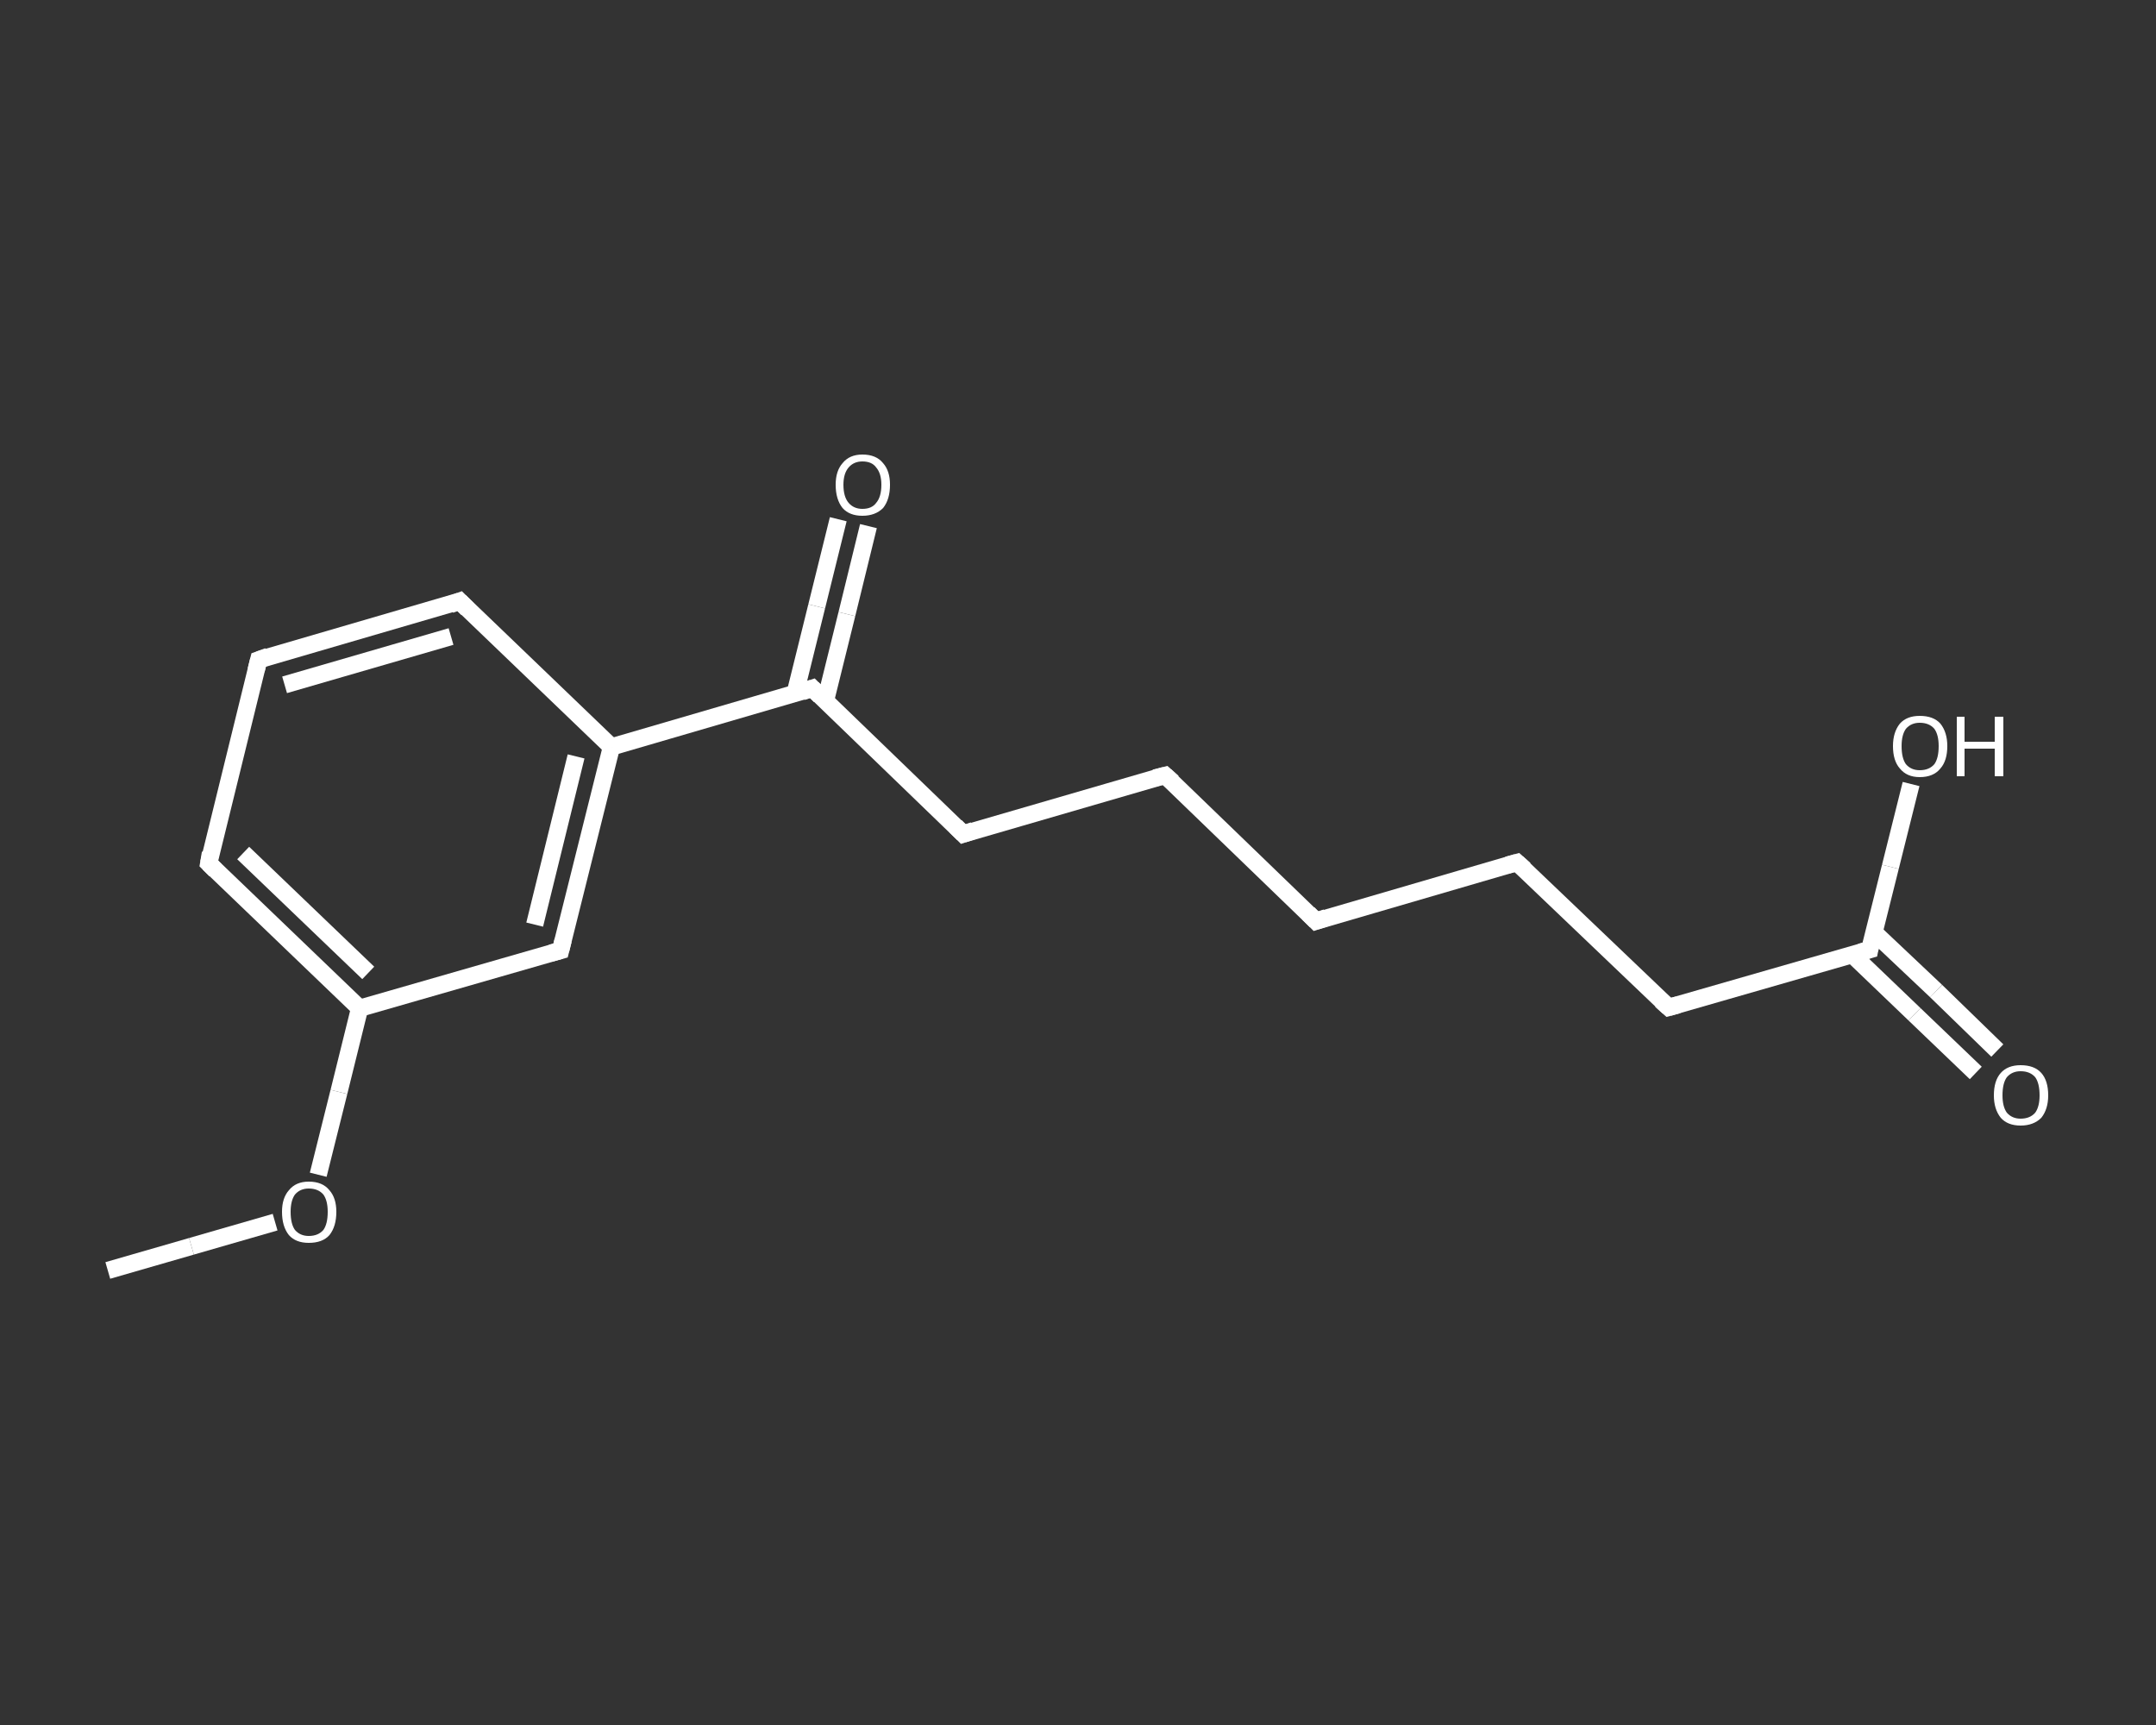 <?xml version='1.0' encoding='iso-8859-1'?>
<svg version='1.1' baseProfile='full'
              xmlns='http://www.w3.org/2000/svg'
                      xmlns:rdkit='http://www.rdkit.org/xml'
                      xmlns:xlink='http://www.w3.org/1999/xlink'
                  xml:space='preserve'
width='250px' height='200px' viewBox='0 0 250 200'>
<rect x="0" y="0" width="250" height="200" fill="#333333" stroke="none"/>
<!-- END OF HEADER -->
<rect style='opacity:1.0;fill:transparent;stroke:none' width='250.0' height='200.0' x='0.0' y='0.0'> </rect>
<path class='bond-0 atom-0 atom-1' d='M 12.5,147.3 L 22.2,144.5' style='fill:none;fill-rule:evenodd;stroke:#FFFFFF;stroke-width:2.0px;stroke-linecap:butt;stroke-linejoin:miter;stroke-opacity:1' />
<path class='bond-0 atom-0 atom-1' d='M 22.2,144.5 L 31.9,141.7' style='fill:none;fill-rule:evenodd;stroke:#FFFFFF;stroke-width:2.0px;stroke-linecap:butt;stroke-linejoin:miter;stroke-opacity:1' />
<path class='bond-1 atom-1 atom-2' d='M 36.9,136.2 L 39.3,126.6' style='fill:none;fill-rule:evenodd;stroke:#FFFFFF;stroke-width:2.0px;stroke-linecap:butt;stroke-linejoin:miter;stroke-opacity:1' />
<path class='bond-1 atom-1 atom-2' d='M 39.3,126.6 L 41.7,116.9' style='fill:none;fill-rule:evenodd;stroke:#FFFFFF;stroke-width:2.0px;stroke-linecap:butt;stroke-linejoin:miter;stroke-opacity:1' />
<path class='bond-2 atom-2 atom-3' d='M 41.7,116.9 L 24.2,100.1' style='fill:none;fill-rule:evenodd;stroke:#FFFFFF;stroke-width:2.0px;stroke-linecap:butt;stroke-linejoin:miter;stroke-opacity:1' />
<path class='bond-2 atom-2 atom-3' d='M 42.7,112.8 L 28.2,98.9' style='fill:none;fill-rule:evenodd;stroke:#FFFFFF;stroke-width:2.0px;stroke-linecap:butt;stroke-linejoin:miter;stroke-opacity:1' />
<path class='bond-3 atom-3 atom-4' d='M 24.2,100.1 L 30.0,76.5' style='fill:none;fill-rule:evenodd;stroke:#FFFFFF;stroke-width:2.0px;stroke-linecap:butt;stroke-linejoin:miter;stroke-opacity:1' />
<path class='bond-4 atom-4 atom-5' d='M 30.0,76.5 L 53.3,69.7' style='fill:none;fill-rule:evenodd;stroke:#FFFFFF;stroke-width:2.0px;stroke-linecap:butt;stroke-linejoin:miter;stroke-opacity:1' />
<path class='bond-4 atom-4 atom-5' d='M 33.0,79.4 L 52.3,73.8' style='fill:none;fill-rule:evenodd;stroke:#FFFFFF;stroke-width:2.0px;stroke-linecap:butt;stroke-linejoin:miter;stroke-opacity:1' />
<path class='bond-5 atom-5 atom-6' d='M 53.3,69.7 L 70.9,86.6' style='fill:none;fill-rule:evenodd;stroke:#FFFFFF;stroke-width:2.0px;stroke-linecap:butt;stroke-linejoin:miter;stroke-opacity:1' />
<path class='bond-6 atom-6 atom-7' d='M 70.9,86.6 L 94.2,79.8' style='fill:none;fill-rule:evenodd;stroke:#FFFFFF;stroke-width:2.0px;stroke-linecap:butt;stroke-linejoin:miter;stroke-opacity:1' />
<path class='bond-7 atom-7 atom-8' d='M 95.7,81.3 L 98.2,71.2' style='fill:none;fill-rule:evenodd;stroke:#FFFFFF;stroke-width:2.0px;stroke-linecap:butt;stroke-linejoin:miter;stroke-opacity:1' />
<path class='bond-7 atom-7 atom-8' d='M 98.2,71.2 L 100.7,61.0' style='fill:none;fill-rule:evenodd;stroke:#FFFFFF;stroke-width:2.0px;stroke-linecap:butt;stroke-linejoin:miter;stroke-opacity:1' />
<path class='bond-7 atom-7 atom-8' d='M 92.2,80.4 L 94.7,70.3' style='fill:none;fill-rule:evenodd;stroke:#FFFFFF;stroke-width:2.0px;stroke-linecap:butt;stroke-linejoin:miter;stroke-opacity:1' />
<path class='bond-7 atom-7 atom-8' d='M 94.7,70.3 L 97.2,60.2' style='fill:none;fill-rule:evenodd;stroke:#FFFFFF;stroke-width:2.0px;stroke-linecap:butt;stroke-linejoin:miter;stroke-opacity:1' />
<path class='bond-8 atom-7 atom-9' d='M 94.2,79.8 L 111.7,96.7' style='fill:none;fill-rule:evenodd;stroke:#FFFFFF;stroke-width:2.0px;stroke-linecap:butt;stroke-linejoin:miter;stroke-opacity:1' />
<path class='bond-9 atom-9 atom-10' d='M 111.7,96.7 L 135.1,89.9' style='fill:none;fill-rule:evenodd;stroke:#FFFFFF;stroke-width:2.0px;stroke-linecap:butt;stroke-linejoin:miter;stroke-opacity:1' />
<path class='bond-10 atom-10 atom-11' d='M 135.1,89.9 L 152.6,106.8' style='fill:none;fill-rule:evenodd;stroke:#FFFFFF;stroke-width:2.0px;stroke-linecap:butt;stroke-linejoin:miter;stroke-opacity:1' />
<path class='bond-11 atom-11 atom-12' d='M 152.6,106.8 L 175.9,100.0' style='fill:none;fill-rule:evenodd;stroke:#FFFFFF;stroke-width:2.0px;stroke-linecap:butt;stroke-linejoin:miter;stroke-opacity:1' />
<path class='bond-12 atom-12 atom-13' d='M 175.9,100.0 L 193.5,116.8' style='fill:none;fill-rule:evenodd;stroke:#FFFFFF;stroke-width:2.0px;stroke-linecap:butt;stroke-linejoin:miter;stroke-opacity:1' />
<path class='bond-13 atom-13 atom-14' d='M 193.5,116.8 L 216.8,110.1' style='fill:none;fill-rule:evenodd;stroke:#FFFFFF;stroke-width:2.0px;stroke-linecap:butt;stroke-linejoin:miter;stroke-opacity:1' />
<path class='bond-14 atom-14 atom-15' d='M 214.8,110.7 L 222.0,117.6' style='fill:none;fill-rule:evenodd;stroke:#FFFFFF;stroke-width:2.0px;stroke-linecap:butt;stroke-linejoin:miter;stroke-opacity:1' />
<path class='bond-14 atom-14 atom-15' d='M 222.0,117.6 L 229.1,124.4' style='fill:none;fill-rule:evenodd;stroke:#FFFFFF;stroke-width:2.0px;stroke-linecap:butt;stroke-linejoin:miter;stroke-opacity:1' />
<path class='bond-14 atom-14 atom-15' d='M 217.3,108.1 L 224.5,114.9' style='fill:none;fill-rule:evenodd;stroke:#FFFFFF;stroke-width:2.0px;stroke-linecap:butt;stroke-linejoin:miter;stroke-opacity:1' />
<path class='bond-14 atom-14 atom-15' d='M 224.5,114.9 L 231.6,121.8' style='fill:none;fill-rule:evenodd;stroke:#FFFFFF;stroke-width:2.0px;stroke-linecap:butt;stroke-linejoin:miter;stroke-opacity:1' />
<path class='bond-15 atom-14 atom-16' d='M 216.8,110.1 L 219.2,100.5' style='fill:none;fill-rule:evenodd;stroke:#FFFFFF;stroke-width:2.0px;stroke-linecap:butt;stroke-linejoin:miter;stroke-opacity:1' />
<path class='bond-15 atom-14 atom-16' d='M 219.2,100.5 L 221.6,90.9' style='fill:none;fill-rule:evenodd;stroke:#FFFFFF;stroke-width:2.0px;stroke-linecap:butt;stroke-linejoin:miter;stroke-opacity:1' />
<path class='bond-16 atom-6 atom-17' d='M 70.9,86.6 L 65.0,110.2' style='fill:none;fill-rule:evenodd;stroke:#FFFFFF;stroke-width:2.0px;stroke-linecap:butt;stroke-linejoin:miter;stroke-opacity:1' />
<path class='bond-16 atom-6 atom-17' d='M 66.8,87.7 L 62.0,107.2' style='fill:none;fill-rule:evenodd;stroke:#FFFFFF;stroke-width:2.0px;stroke-linecap:butt;stroke-linejoin:miter;stroke-opacity:1' />
<path class='bond-17 atom-17 atom-2' d='M 65.0,110.2 L 41.7,116.9' style='fill:none;fill-rule:evenodd;stroke:#FFFFFF;stroke-width:2.0px;stroke-linecap:butt;stroke-linejoin:miter;stroke-opacity:1' />
<path d='M 25.0,100.9 L 24.2,100.1 L 24.4,98.9' style='fill:none;stroke:#FFFFFF;stroke-width:2.0px;stroke-linecap:butt;stroke-linejoin:miter;stroke-opacity:1;' />
<path d='M 29.7,77.7 L 30.0,76.5 L 31.1,76.1' style='fill:none;stroke:#FFFFFF;stroke-width:2.0px;stroke-linecap:butt;stroke-linejoin:miter;stroke-opacity:1;' />
<path d='M 52.2,70.1 L 53.3,69.7 L 54.2,70.6' style='fill:none;stroke:#FFFFFF;stroke-width:2.0px;stroke-linecap:butt;stroke-linejoin:miter;stroke-opacity:1;' />
<path d='M 93.0,80.2 L 94.2,79.8 L 95.1,80.7' style='fill:none;stroke:#FFFFFF;stroke-width:2.0px;stroke-linecap:butt;stroke-linejoin:miter;stroke-opacity:1;' />
<path d='M 110.8,95.8 L 111.7,96.7 L 112.9,96.3' style='fill:none;stroke:#FFFFFF;stroke-width:2.0px;stroke-linecap:butt;stroke-linejoin:miter;stroke-opacity:1;' />
<path d='M 133.9,90.2 L 135.1,89.9 L 136.0,90.7' style='fill:none;stroke:#FFFFFF;stroke-width:2.0px;stroke-linecap:butt;stroke-linejoin:miter;stroke-opacity:1;' />
<path d='M 151.7,105.9 L 152.6,106.8 L 153.8,106.4' style='fill:none;stroke:#FFFFFF;stroke-width:2.0px;stroke-linecap:butt;stroke-linejoin:miter;stroke-opacity:1;' />
<path d='M 174.8,100.3 L 175.9,100.0 L 176.8,100.8' style='fill:none;stroke:#FFFFFF;stroke-width:2.0px;stroke-linecap:butt;stroke-linejoin:miter;stroke-opacity:1;' />
<path d='M 192.6,116.0 L 193.5,116.8 L 194.6,116.5' style='fill:none;stroke:#FFFFFF;stroke-width:2.0px;stroke-linecap:butt;stroke-linejoin:miter;stroke-opacity:1;' />
<path d='M 215.7,110.4 L 216.8,110.1 L 216.9,109.6' style='fill:none;stroke:#FFFFFF;stroke-width:2.0px;stroke-linecap:butt;stroke-linejoin:miter;stroke-opacity:1;' />
<path d='M 65.3,109.0 L 65.0,110.2 L 63.9,110.5' style='fill:none;stroke:#FFFFFF;stroke-width:2.0px;stroke-linecap:butt;stroke-linejoin:miter;stroke-opacity:1;' />
<path class='atom-1' d='M 32.7 140.5
Q 32.7 138.9, 33.5 138.0
Q 34.3 137.0, 35.8 137.0
Q 37.4 137.0, 38.2 138.0
Q 39.0 138.9, 39.0 140.5
Q 39.0 142.2, 38.2 143.2
Q 37.4 144.1, 35.8 144.1
Q 34.3 144.1, 33.5 143.2
Q 32.7 142.2, 32.7 140.5
M 35.8 143.3
Q 36.9 143.3, 37.5 142.6
Q 38.0 141.9, 38.0 140.5
Q 38.0 139.2, 37.5 138.5
Q 36.9 137.8, 35.8 137.8
Q 34.8 137.8, 34.2 138.5
Q 33.7 139.2, 33.7 140.5
Q 33.7 141.9, 34.2 142.6
Q 34.8 143.3, 35.8 143.3
' fill='#FFFFFF'/>
<path class='atom-8' d='M 96.9 56.2
Q 96.9 54.6, 97.7 53.7
Q 98.5 52.7, 100.0 52.7
Q 101.6 52.7, 102.4 53.7
Q 103.2 54.6, 103.2 56.2
Q 103.2 57.9, 102.4 58.9
Q 101.5 59.8, 100.0 59.8
Q 98.5 59.8, 97.7 58.9
Q 96.9 57.9, 96.9 56.2
M 100.0 59.0
Q 101.1 59.0, 101.6 58.3
Q 102.2 57.6, 102.2 56.2
Q 102.2 54.9, 101.6 54.2
Q 101.1 53.5, 100.0 53.5
Q 99.0 53.5, 98.4 54.2
Q 97.8 54.9, 97.8 56.2
Q 97.8 57.6, 98.4 58.3
Q 99.0 59.0, 100.0 59.0
' fill='#FFFFFF'/>
<path class='atom-15' d='M 231.2 127.0
Q 231.2 125.3, 232.0 124.4
Q 232.8 123.5, 234.3 123.5
Q 235.9 123.5, 236.7 124.4
Q 237.5 125.3, 237.5 127.0
Q 237.5 128.6, 236.7 129.6
Q 235.8 130.5, 234.3 130.5
Q 232.8 130.5, 232.0 129.6
Q 231.2 128.6, 231.2 127.0
M 234.3 129.7
Q 235.4 129.7, 236.0 129.0
Q 236.5 128.3, 236.5 127.0
Q 236.5 125.6, 236.0 124.9
Q 235.4 124.2, 234.3 124.2
Q 233.3 124.2, 232.7 124.9
Q 232.2 125.6, 232.2 127.0
Q 232.2 128.3, 232.7 129.0
Q 233.3 129.7, 234.3 129.7
' fill='#FFFFFF'/>
<path class='atom-16' d='M 219.5 86.5
Q 219.5 84.9, 220.3 83.9
Q 221.1 83.0, 222.6 83.0
Q 224.2 83.0, 225.0 83.9
Q 225.8 84.9, 225.8 86.5
Q 225.8 88.2, 225.0 89.1
Q 224.2 90.1, 222.6 90.1
Q 221.1 90.1, 220.3 89.1
Q 219.5 88.2, 219.5 86.5
M 222.6 89.3
Q 223.7 89.3, 224.3 88.6
Q 224.8 87.9, 224.8 86.5
Q 224.8 85.2, 224.3 84.5
Q 223.7 83.8, 222.6 83.8
Q 221.6 83.8, 221.0 84.5
Q 220.5 85.2, 220.5 86.5
Q 220.5 87.9, 221.0 88.6
Q 221.6 89.3, 222.6 89.3
' fill='#FFFFFF'/>
<path class='atom-16' d='M 226.9 83.1
L 227.8 83.1
L 227.8 86.0
L 231.3 86.0
L 231.3 83.1
L 232.3 83.1
L 232.3 90.0
L 231.3 90.0
L 231.3 86.8
L 227.8 86.8
L 227.8 90.0
L 226.9 90.0
L 226.9 83.1
' fill='#FFFFFF'/>
</svg>
